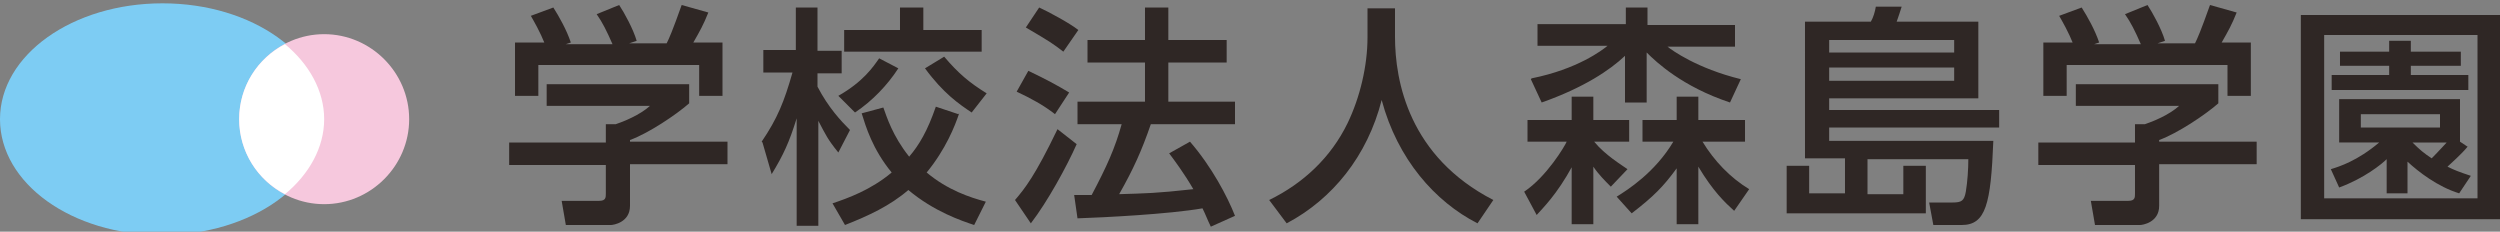 <?xml version="1.0" encoding="UTF-8"?>
<svg id="_レイヤー_1" data-name="レイヤー 1" xmlns="http://www.w3.org/2000/svg" version="1.1" viewBox="0 0 300 27.8">
  <rect x="0" y="0" width="300" height="27.8" fill="#808080" stroke="none"/>
  <defs>
    <style>
      .cls-1 {
        fill: #7dccf3;
      }

      .cls-1, .cls-2, .cls-3, .cls-4 {
        stroke-width: 0px;
      }

      .cls-2 {
        fill: #2f2725;
      }

      .cls-3 {
        fill: #f6c8dd;
      }

      .cls-4 {
        fill: #fff;
      }
    </style>
  </defs>
  <g>
    <path class="cls-2" d="M82.7,10.1v2.3c-1.6,1.4-4.9,3.6-7.1,4.4v.2h11.7v2.7h-11.7v5c0,2-2,2.3-2.3,2.3h-5.4l-.5-2.9h4.5c.8,0,.8-.4.8-.9v-3.4h-11.6v-2.7h11.6v-2.2h1.2c.9-.3,2.9-1.1,4.1-2.2h-12.4v-2.6h17.1ZM65.4,5.3c-.6-1.5-1.3-2.7-1.7-3.4l2.7-1c.7,1.1,1.6,2.7,2.1,4.2l-.6.2h5.6c-.7-1.6-1.2-2.6-1.9-3.6l2.7-1.1c.6.9,1.7,2.9,2.1,4.3l-.9.3h4.5c.3-.6.7-1.5,1.8-4.6l3.2.9c-.6,1.5-1,2.2-1.8,3.6h3.5v6.4h-2.8v-3.7h-19.3v3.7h-2.8v-6.4h3.6Z"/>
    <path class="cls-2" d="M91.4,17c1.9-2.8,2.7-4.8,3.7-8.3h-3.5v-2.7h3.9V.9h2.6v5.2h2.9v2.7h-2.9v1.6c1.3,2.5,2.8,4.1,3.9,5.2l-1.4,2.7c-1.3-1.6-1.5-2.1-2.4-3.8v12.6h-2.6v-12.9c-.9,2.9-1.6,4.4-3,6.7l-1.1-3.8ZM115.1,13.6c-.5,1.5-1.6,4.3-3.9,7.1,2.5,2.1,5.2,3,7.1,3.5l-1.4,2.8c-1.5-.5-4.8-1.6-7.9-4.2-2.2,1.9-4.8,3.1-7.6,4.2l-1.5-2.6c1.8-.6,4.6-1.6,7.1-3.7-2.3-2.8-3.1-5.5-3.6-7.1l2.6-.7c.4,1.1,1.1,3.4,3.1,5.9,1.2-1.4,2.2-3.1,3.2-6l2.7.9ZM107.8,8.2c-1.3,2-3.1,3.9-5.2,5.3l-2-2c3-1.7,4.2-3.5,4.9-4.5l2.3,1.2ZM108,.9h2.8v2.7h7v2.6h-16.5v-2.6h6.7V.9ZM113.3,6.8c1.7,2,3,3.1,5.1,4.4l-1.8,2.3c-1.5-1-3.4-2.3-5.6-5.3l2.3-1.4Z"/>
    <path class="cls-2" d="M129.2,17.3c-1.2,2.7-3.5,6.9-5.5,9.5l-1.9-2.8c1.2-1.4,2.4-2.9,5.1-8.5l2.3,1.8ZM123.4,8.5c2.1,1,3.4,1.7,4.9,2.6l-1.7,2.6c-1.4-1.1-2.9-1.9-4.6-2.7l1.4-2.5ZM124.7.9c1.1.5,3.7,1.9,4.7,2.7l-1.8,2.6c-1.3-1-1.6-1.2-4.5-2.9l1.6-2.4ZM138.1,14.9c-1.1,3.2-2.1,5.4-3.8,8.4,3.2-.1,4.4-.1,8.9-.6-1.1-1.9-2.3-3.5-2.9-4.3l2.5-1.4c2.6,3,4.5,6.6,5.4,8.9l-2.9,1.3c-.4-.8-.6-1.4-1-2.2-4,.7-11.9,1.1-15,1.2l-.4-2.8c.4,0,1.9,0,2.1,0,1.8-3.4,2.8-5.6,3.6-8.5h-5.3v-2.7h8.1v-4.7h-6.9v-2.7h6.9V.9h2.8v3.9h7v2.7h-7v4.7h8v2.7h-10.2Z"/>
    <path class="cls-2" d="M164.2,1h3.2v3.4c0,5.4,1.7,14.4,11.8,19.6l-1.9,2.8c-5.1-2.6-9.6-7.7-11.5-14.8-1.7,6.7-5.9,11.9-11.4,14.8l-2.1-2.8c4.1-2,7.4-5.1,9.4-9.2,1.5-3.1,2.4-6.9,2.4-10.3V1Z"/>
    <path class="cls-2" d="M188.7,19.9c-1.9,3.5-3.6,5.1-4.3,5.9l-1.5-2.8c2.7-1.8,4.9-5.5,5.1-6h-4.7v-2.6h5.3v-2.8h2.6v2.8h4.3v2.6h-4.2c1.3,1.6,3.3,2.8,4,3.3l-2,2.1c-.7-.7-1.5-1.5-2.1-2.4v6.9h-2.6v-7.1ZM183.8,9.4c5.5-1.1,8.5-3.4,9.1-3.9h-8.4v-2.6h10.6V.9h2.6v2.1h10.5v2.6h-8.1c.5.4,3.5,2.6,8.8,3.9l-1.3,2.8c-5.7-1.9-8.8-4.8-10-6v6h-2.6v-5.6c-1.8,1.7-4.9,3.8-10,5.6l-1.3-2.8ZM204.3,17c1.4,2.3,3.3,4.3,5.6,5.7l-1.8,2.6c-1.1-1-2.5-2.3-4.3-5.3v6.9h-2.6v-6.7c-1.6,2.2-2.8,3.4-5.4,5.4l-1.8-2c1.3-.8,4.6-2.9,6.8-6.6h-3.7v-2.6h4.1v-2.8h2.6v2.8h5.6v2.6h-5.2Z"/>
    <path class="cls-2" d="M228.4,23.2v-3.3h2.7v5.7h-16.7v-5.7h2.7v3.3h4.3v-4.2h-4.8V2.6h7.9c.3-.5.5-1.2.6-1.8h3.1c-.2.7-.4,1.2-.6,1.8h9.8v9.2h-17.9v1.4h20.4v2.1h-20.4v1.6h19.7c-.3,7.6-.9,10.1-3.8,10.1h-3.4l-.5-2.7h2.8c1.1,0,1.4-.2,1.6-1.3.2-1.2.3-2.7.3-3.9h-12.1v4.2h4.3ZM234.5,4.8h-15v1.5h15v-1.5ZM234.5,8.1h-15v1.6h15v-1.6Z"/>
    <path class="cls-2" d="M266.2,10.1v2.3c-1.6,1.4-4.9,3.6-7.1,4.4v.2h11.7v2.7h-11.7v5c0,2-2,2.3-2.3,2.3h-5.4l-.5-2.9h4.5c.8,0,.8-.4.8-.9v-3.4h-11.6v-2.7h11.6v-2.2h1.2c.9-.3,2.9-1.1,4.1-2.2h-12.4v-2.6h17.1ZM248.8,5.3c-.6-1.5-1.3-2.7-1.7-3.4l2.7-1c.7,1.1,1.6,2.7,2.1,4.2l-.6.2h5.6c-.7-1.6-1.2-2.6-1.9-3.6l2.7-1.1c.6.9,1.7,2.9,2.1,4.3l-.9.3h4.5c.3-.6.7-1.5,1.8-4.6l3.2.9c-.6,1.5-1,2.2-1.8,3.6h3.5v6.4h-2.8v-3.7h-19.3v3.7h-2.8v-6.4h3.6Z"/>
    <path class="cls-2" d="M300,26.3h-23.9V1.8h23.9v24.5ZM297.3,4.2h-18.4v19.6h18.4V4.2ZM296.2,17.5c-.9,1.1-2.1,2.1-2.5,2.5.8.4,1.3.6,2.8,1.1l-1.4,2.1c-2.6-.8-4.9-2.6-6.2-3.8v3.8h-2.5v-4.1c-.6.6-2.7,2.3-5.7,3.4l-1-2.2c1-.3,3.2-1,5.8-3.2h-4.8v-5.2h14.5v5.1l.9.6ZM295.3,7.9h-6v1.1h6.9v1.8h-16.4v-1.8h6.9v-1.1h-5.9v-1.7h5.9v-1.3h2.6v1.3h6v1.7ZM292.8,13.7h-9.5v1.6h9.5v-1.6ZM289.5,17.1c.9.9,1.4,1.3,2.3,1.9.9-.9,1.6-1.7,1.8-1.9h-4.1Z"/>
  </g>
  <g>
    <g>
      <path class="cls-1" d="M38.9,14.3c0,7.7-8.7,13.9-19.5,13.9S0,22,0,14.3,8.7.4,19.5.4s19.5,6.2,19.5,13.9Z"/>
      <path class="cls-3" d="M28.7,14.3c0-5.6,4.6-10.2,10.2-10.2s10.2,4.6,10.2,10.2-4.6,10.2-10.2,10.2-10.2-4.6-10.2-10.2Z"/>
    </g>
    <path class="cls-4" d="M34.2,5.3c-3.3,1.7-5.5,5.1-5.5,9s2.2,7.3,5.5,9c2.9-2.4,4.7-5.6,4.7-9s-1.8-6.6-4.7-9Z"/>
  </g>
</svg>